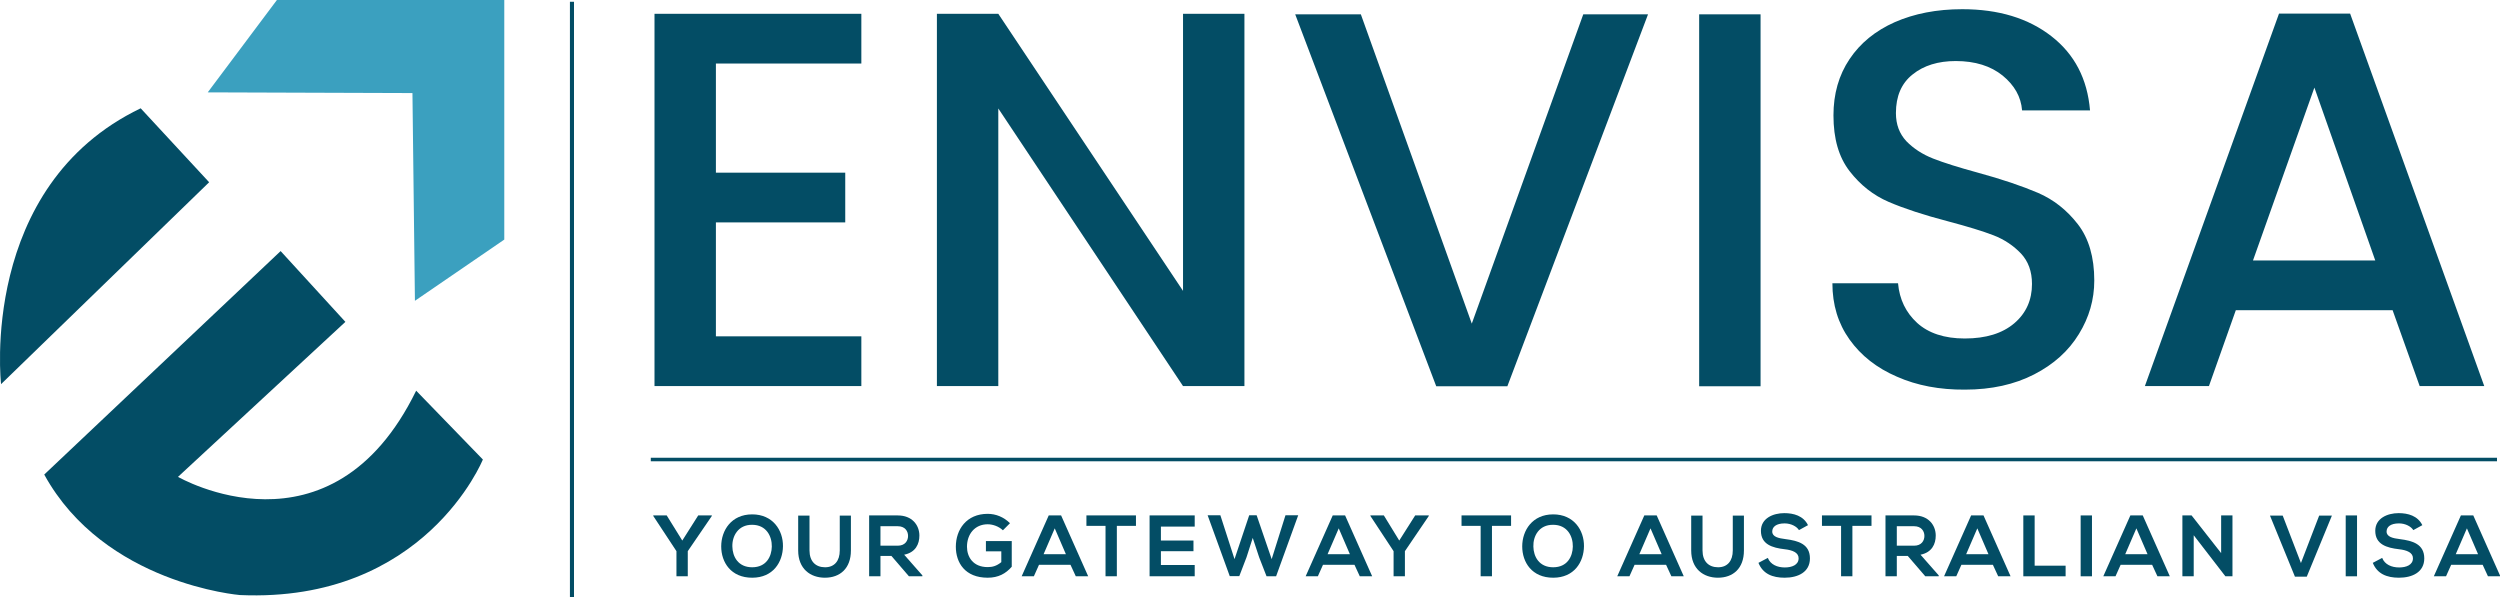<?xml version="1.0" encoding="UTF-8"?>
<!-- Generator: Adobe Illustrator 27.5.0, SVG Export Plug-In . SVG Version: 6.00 Build 0)  -->
<svg xmlns="http://www.w3.org/2000/svg" xmlns:xlink="http://www.w3.org/1999/xlink" version="1.1" id="Layer_1" x="0px" y="0px" viewBox="0 0 1412.9 337.4" style="enable-background:new 0 0 1412.9 337.4;" xml:space="preserve">
<style type="text/css">
	.st0{fill:#034D65;}
	.st1{fill:#3BA0BF;}
	.st2{fill:#034D65;stroke:#034D65;stroke-width:2;stroke-miterlimit:10;}
</style>
<g>
	<g>
		<path class="st0" d="M404.6,35.9v61.7h73.1v28.1h-73.1v64.4h82.2v28.1H369.9V7.8h116.9v28.1H404.6z"></path>
		<path class="st0" d="M703.3,218.2h-34.7L564.2,61.3v156.9h-34.7V7.8h34.7l104.4,156.6V7.8h34.7V218.2z"></path>
		<path class="st0" d="M931.4,8.1l-79.5,210.2h-40.2L732,8.1h37.1l62.7,174.8l63-174.8H931.4z"></path>
		<path class="st0" d="M995,8.1v210.2h-34.7V8.1H995z"></path>
		<path class="st0" d="M1072.1,212.9c-11.4-4.9-20.3-11.9-26.8-21c-6.5-9.1-9.7-19.7-9.7-31.8h37.1c0.8,9.1,4.4,16.5,10.8,22.4    c6.4,5.8,15.4,8.8,26.9,8.8c12,0,21.3-2.9,28-8.6c6.7-5.7,10-13.2,10-22.2c0-7.1-2.1-12.8-6.2-17.2c-4.2-4.4-9.3-7.9-15.5-10.3    c-6.2-2.4-14.8-5-25.7-7.9c-13.8-3.6-25-7.3-33.6-11c-8.6-3.7-16-9.5-22.1-17.4c-6.1-7.9-9.1-18.3-9.1-31.5    c0-12.1,3-22.7,9.1-31.8c6.1-9.1,14.6-16,25.6-20.9c11-4.8,23.6-7.3,38.1-7.3c20.5,0,37.3,5.1,50.4,15.3    c13.1,10.2,20.3,24.1,21.8,41.9h-38.4c-0.6-7.7-4.3-14.2-11-19.7c-6.7-5.4-15.5-8.2-26.5-8.2c-9.9,0-18.1,2.5-24.4,7.6    c-6.3,5-9.4,12.3-9.4,21.8c0,6.5,2,11.7,5.9,15.9c4,4.1,9,7.4,15.1,9.8c6.1,2.4,14.4,5,25,7.9c14,3.8,25.4,7.7,34.3,11.5    c8.8,3.8,16.3,9.7,22.5,17.7c6.2,8,9.3,18.6,9.3,31.9c0,10.7-2.9,20.8-8.7,30.2c-5.8,9.5-14.2,17.1-25.3,22.8    c-11.1,5.7-24.1,8.6-39.1,8.6C1096.2,220.3,1083.4,217.9,1072.1,212.9z"></path>
		<path class="st0" d="M1352.2,175.3h-88.6l-15.2,42.9h-36.2l75.8-210.5h40.2l75.8,210.5h-36.5L1352.2,175.3z M1342.4,147.2    L1308,49.5l-34.7,97.7H1342.4z"></path>
	</g>
	<g>
		<path class="st0" d="M385.6,305.5l9-14.2h7.7v0.3l-13.6,19.9v14.2h-6.4v-14.2l-13.1-19.9v-0.3h7.6L385.6,305.5z"></path>
		<path class="st0" d="M442.5,308.7c-0.1,8.9-5.5,17.8-17.4,17.8c-12,0-17.5-8.7-17.5-17.7c0-9,5.7-18.1,17.5-18.1    C436.8,290.7,442.6,299.7,442.5,308.7z M413.9,308.9c0.1,5.6,3.2,11.7,11.2,11.7c8,0,11-6.1,11.1-11.7c0.1-5.8-3.1-12.3-11.1-12.3    C417.1,296.5,413.7,303.1,413.9,308.9z"></path>
		<path class="st0" d="M480.9,291.4v19.7c0,10.2-6.2,15.4-14.7,15.4c-8.2,0-15.1-5-15.1-15.4v-19.7h6.4v19.7c0,6.2,3.5,9.5,8.8,9.5    c5.3,0,8.3-3.6,8.3-9.5v-19.7H480.9z"></path>
		<path class="st0" d="M521.3,325.7h-7.6l-9.9-11.5h-6.2v11.5h-6.4v-34.4c5.4,0,10.8,0,16.2,0c8,0,12.2,5.4,12.2,11.4    c0,4.7-2.1,9.5-8.6,10.8l10.3,11.7V325.7z M497.6,297.4v11h9.8c4.1,0,5.8-2.8,5.8-5.5c0-2.8-1.8-5.5-5.8-5.5H497.6z"></path>
		<path class="st0" d="M566.8,299.7c-2.3-2.2-5.7-3.4-8.6-3.4c-7.3,0-11.7,5.6-11.7,12.7c0,5.6,3.3,11.5,11.7,11.5    c2.7,0,5-0.6,7.7-2.8v-6.1h-8.7v-5.8h14.6v14.5c-3.4,3.9-7.6,6.2-13.6,6.2c-12.8,0-18-8.5-18-17.5c0-9.7,6-18.6,18-18.6    c4.6,0,9.1,1.8,12.6,5.3L566.8,299.7z"></path>
		<path class="st0" d="M605,319.2h-17.8l-2.9,6.5h-6.9l15.3-34.4h7l15.3,34.4h-7L605,319.2z M596.1,298.6l-6.3,14.6h12.6    L596.1,298.6z"></path>
		<path class="st0" d="M624.8,297.2H614v-5.9c9.8,0,18.1,0,28,0v5.9h-10.8v28.5h-6.4V297.2z"></path>
		<path class="st0" d="M675.2,325.7h-25.5c0-11.4,0-22.9,0-34.4h25.5v6.3h-19.1v7.9h18.4v6h-18.4v7.8h19.1V325.7z"></path>
		<path class="st0" d="M721.2,325.7h-5.4l-4.2-10.8l-3.6-10.9l-3.5,10.9l-4.1,10.7h-5.4l-12.5-34.4h7.2l8,24.8l8.3-24.8h4.2    l8.5,24.8l7.8-24.8h7.2L721.2,325.7z"></path>
		<path class="st0" d="M765.5,319.2h-17.8l-2.9,6.5h-6.9l15.3-34.4h7l15.3,34.4h-7L765.5,319.2z M756.6,298.6l-6.3,14.6h12.6    L756.6,298.6z"></path>
		<path class="st0" d="M790.8,305.5l9-14.2h7.7v0.3L794,311.5v14.2h-6.4v-14.2l-13.1-19.9v-0.3h7.6L790.8,305.5z"></path>
		<path class="st0" d="M836.8,297.2H826v-5.9c9.8,0,18.1,0,28,0v5.9h-10.8v28.5h-6.4V297.2z"></path>
		<path class="st0" d="M895.2,308.7c-0.1,8.9-5.5,17.8-17.4,17.8c-12,0-17.5-8.7-17.5-17.7c0-9,5.7-18.1,17.5-18.1    C889.5,290.7,895.3,299.7,895.2,308.7z M866.6,308.9c0.1,5.6,3.2,11.7,11.2,11.7c8,0,11-6.1,11.1-11.7c0.1-5.8-3.1-12.3-11.1-12.3    C869.7,296.5,866.4,303.1,866.6,308.9z"></path>
		<path class="st0" d="M941.6,319.2h-17.8l-2.9,6.5H914l15.3-34.4h7l15.3,34.4h-7L941.6,319.2z M932.8,298.6l-6.3,14.6h12.6    L932.8,298.6z"></path>
		<path class="st0" d="M985.6,291.4v19.7c0,10.2-6.2,15.4-14.7,15.4c-8.2,0-15.1-5-15.1-15.4v-19.7h6.4v19.7c0,6.2,3.5,9.5,8.8,9.5    c5.3,0,8.3-3.6,8.3-9.5v-19.7H985.6z"></path>
		<path class="st0" d="M1016.7,299.6c-1.2-2-4.4-3.8-8.1-3.8c-4.8,0-7,2-7,4.6c0,3,3.5,3.8,7.6,4.3c7.1,0.9,13.7,2.8,13.7,10.9    c0,7.7-6.7,10.9-14.3,10.9c-6.9,0-12.3-2.2-14.8-8.4l5.3-2.8c1.5,3.8,5.4,5.4,9.6,5.4c4,0,7.8-1.4,7.8-5.2c0-3.2-3.4-4.6-7.9-5.1    c-6.9-0.8-13.4-2.7-13.4-10.4c0-7.1,6.9-10,13.2-10c5.3,0,10.8,1.5,13.4,6.8L1016.7,299.6z"></path>
		<path class="st0" d="M1040.5,297.2h-10.8v-5.9c9.8,0,18.1,0,28,0v5.9h-10.8v28.5h-6.4V297.2z"></path>
		<path class="st0" d="M1095.7,325.7h-7.6l-9.9-11.5h-6.2v11.5h-6.4v-34.4c5.4,0,10.8,0,16.2,0c8,0,12.2,5.4,12.2,11.4    c0,4.7-2.1,9.5-8.6,10.8l10.3,11.7V325.7z M1072,297.4v11h9.8c4.1,0,5.8-2.8,5.8-5.5c0-2.8-1.8-5.5-5.8-5.5H1072z"></path>
		<path class="st0" d="M1126.3,319.2h-17.8l-2.9,6.5h-6.9l15.3-34.4h7l15.3,34.4h-7L1126.3,319.2z M1117.5,298.6l-6.3,14.6h12.6    L1117.5,298.6z"></path>
		<path class="st0" d="M1149.9,291.3v28.4h17.5v6h-23.9v-34.4H1149.9z"></path>
		<path class="st0" d="M1175.9,325.7v-34.4h6.4v34.4H1175.9z"></path>
		<path class="st0" d="M1216.3,319.2h-17.8l-2.9,6.5h-6.9l15.3-34.4h7l15.3,34.4h-7L1216.3,319.2z M1207.4,298.6l-6.3,14.6h12.6    L1207.4,298.6z"></path>
		<path class="st0" d="M1255.3,291.3h6.4v34.4h-4v0l-17.9-23.2v23.2h-6.4v-34.4h5.2l16.7,21.3V291.3z"></path>
		<path class="st0" d="M1303.7,325.9h-6.7l-14.1-34.5h7.2l10.3,26.8l10.3-26.8h7.2L1303.7,325.9z"></path>
		<path class="st0" d="M1325.7,325.7v-34.4h6.4v34.4H1325.7z"></path>
		<path class="st0" d="M1363.9,299.6c-1.2-2-4.4-3.8-8.1-3.8c-4.8,0-7,2-7,4.6c0,3,3.5,3.8,7.6,4.3c7.1,0.9,13.7,2.8,13.7,10.9    c0,7.7-6.7,10.9-14.3,10.9c-6.9,0-12.3-2.2-14.8-8.4l5.3-2.8c1.5,3.8,5.4,5.4,9.6,5.4c4,0,7.8-1.4,7.8-5.2c0-3.2-3.4-4.6-7.9-5.1    c-6.9-0.8-13.4-2.7-13.4-10.4c0-7.1,6.9-10,13.2-10c5.3,0,10.8,1.5,13.4,6.8L1363.9,299.6z"></path>
		<path class="st0" d="M1403.1,319.2h-17.8l-2.9,6.5h-6.9l15.3-34.4h7l15.3,34.4h-7L1403.1,319.2z M1394.2,298.6l-6.3,14.6h12.6    L1394.2,298.6z"></path>
	</g>
	<g>
		<path class="st0" d="M79.5,61.2C-12.2,105.3,0.6,217.1,0.6,217.1L118.2,103L79.5,61.2z"></path>
		<path class="st0" d="M235.2,220.8c-48.2,98.7-134.6,48.7-134.6,48.7l94.6-87.6l-36.6-40L25,268.2c34,61.9,110.6,68.1,110.6,68.1    c104.5,4.6,137.3-76.6,137.3-76.6L235.2,220.8z"></path>
	</g>
	<polygon class="st1" points="233.1,52.6 234.5,170 285,135.4 285,0 156.5,0 117.4,52.2  "></polygon>
	<line class="st2" x1="367.8" y1="259.7" x2="1411.2" y2="259.7"></line>
	<rect x="322.1" y="1" class="st0" width="2.3" height="336.5"></rect>
</g>
</svg>
